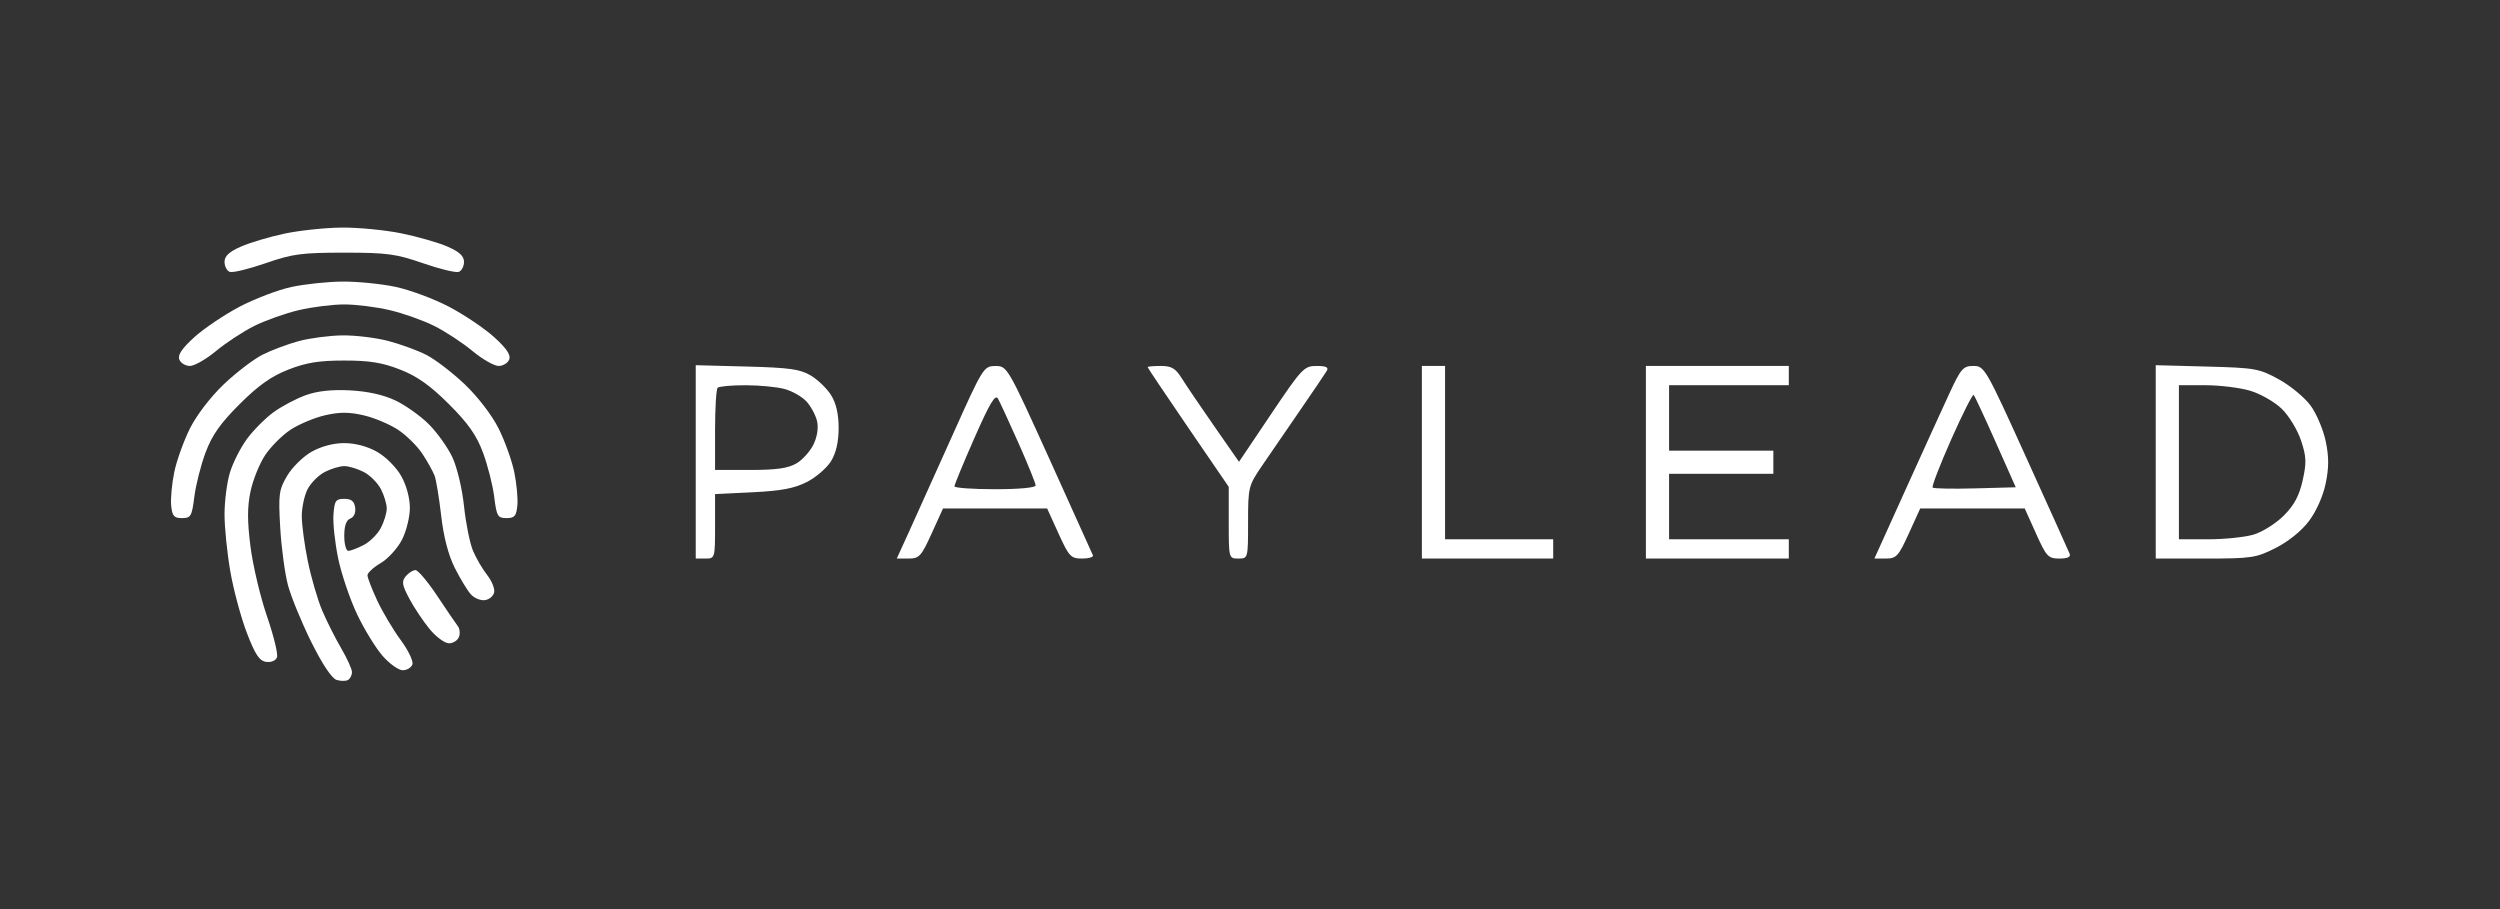 <svg width="176" height="64" viewBox="0 0 176 64" fill="none" xmlns="http://www.w3.org/2000/svg">
<rect x="0" y="0" width="176" height="64" fill="#333333" stroke="none"/>
<path fill-rule="evenodd" clip-rule="evenodd" d="M20.021 16.449C18.975 16.671 17.598 17.081 16.962 17.36C16.134 17.724 15.807 18.028 15.807 18.434C15.807 18.745 15.971 19.063 16.172 19.14C16.372 19.216 17.504 18.944 18.687 18.533C20.589 17.873 21.23 17.787 24.236 17.787C27.242 17.787 27.884 17.873 29.786 18.533C30.968 18.944 32.1 19.216 32.301 19.14C32.501 19.063 32.666 18.745 32.666 18.434C32.666 18.028 32.338 17.725 31.51 17.362C30.874 17.084 29.411 16.664 28.258 16.428C27.106 16.193 25.209 16.01 24.044 16.022C22.878 16.034 21.068 16.226 20.021 16.449ZM20.504 20.206C19.573 20.408 17.941 21.03 16.875 21.588C15.811 22.146 14.379 23.109 13.694 23.727C12.815 24.521 12.5 24.986 12.623 25.307C12.72 25.558 13.056 25.763 13.37 25.763C13.684 25.763 14.514 25.288 15.214 24.707C15.914 24.126 17.127 23.332 17.909 22.942C18.691 22.552 20.098 22.053 21.036 21.833C21.974 21.612 23.414 21.432 24.236 21.432C25.059 21.432 26.499 21.612 27.436 21.833C28.374 22.053 29.781 22.552 30.563 22.942C31.346 23.332 32.558 24.126 33.258 24.707C33.958 25.288 34.788 25.763 35.102 25.763C35.416 25.763 35.752 25.558 35.849 25.307C35.972 24.986 35.657 24.521 34.779 23.727C34.094 23.109 32.666 22.148 31.606 21.593C30.546 21.037 28.852 20.408 27.841 20.194C26.831 19.981 25.147 19.814 24.1 19.823C23.053 19.832 21.435 20.005 20.504 20.206ZM21.041 24.012C20.256 24.223 19.099 24.657 18.47 24.977C17.841 25.298 16.618 26.233 15.752 27.057C14.838 27.927 13.842 29.225 13.378 30.15C12.939 31.027 12.441 32.41 12.272 33.221C12.103 34.033 12.003 35.097 12.05 35.586C12.122 36.33 12.247 36.475 12.815 36.475C13.434 36.475 13.51 36.343 13.682 34.97C13.785 34.142 14.142 32.738 14.474 31.851C14.929 30.634 15.517 29.799 16.87 28.45C18.186 27.137 19.095 26.492 20.293 26.022C21.555 25.527 22.449 25.382 24.236 25.382C26.023 25.382 26.918 25.527 28.179 26.022C29.378 26.492 30.286 27.137 31.603 28.45C32.955 29.799 33.543 30.634 33.998 31.851C34.33 32.738 34.687 34.142 34.791 34.97C34.963 36.343 35.038 36.475 35.658 36.475C36.226 36.475 36.35 36.33 36.422 35.586C36.469 35.097 36.37 34.033 36.201 33.221C36.032 32.41 35.534 31.027 35.094 30.15C34.63 29.225 33.634 27.927 32.72 27.057C31.854 26.233 30.635 25.299 30.011 24.982C29.386 24.664 28.173 24.222 27.314 23.999C26.456 23.776 25.014 23.601 24.111 23.611C23.208 23.621 21.826 23.802 21.041 24.012ZM48.98 32.516V39.322H49.66C50.331 39.322 50.34 39.292 50.34 37.053V34.784L52.991 34.655C55.002 34.557 55.924 34.382 56.809 33.93C57.45 33.602 58.214 32.942 58.507 32.464C58.861 31.885 59.039 31.104 59.04 30.134C59.041 29.163 58.865 28.391 58.516 27.829C58.227 27.363 57.585 26.739 57.089 26.442C56.335 25.989 55.591 25.884 52.583 25.805L48.98 25.71V32.516ZM67.082 30.582C65.896 33.226 64.523 36.275 64.03 37.356L63.133 39.322H63.96C64.713 39.322 64.856 39.167 65.587 37.559L66.388 35.797H70.054H73.719L74.52 37.559C75.26 39.186 75.388 39.322 76.177 39.322C76.648 39.322 76.992 39.22 76.942 39.095C76.892 38.97 75.515 35.919 73.881 32.315C70.934 25.814 70.904 25.763 70.074 25.768C69.254 25.774 69.196 25.867 67.082 30.582ZM80.794 25.846C80.794 25.892 82.079 27.807 83.649 30.102L86.504 34.274V36.798C86.504 39.31 86.508 39.322 87.184 39.322C87.861 39.322 87.864 39.311 87.864 36.776C87.864 34.294 87.889 34.194 88.855 32.776C89.4 31.976 90.603 30.224 91.528 28.881C92.453 27.539 93.299 26.288 93.408 26.102C93.55 25.858 93.347 25.763 92.685 25.763C91.81 25.763 91.653 25.928 89.495 29.137L87.226 32.511L85.49 30.018C84.536 28.647 83.507 27.129 83.204 26.644C82.757 25.929 82.478 25.763 81.724 25.763C81.213 25.763 80.794 25.8 80.794 25.846ZM100.1 32.542V39.322H104.723H109.345V38.644V37.966H105.538H101.732V31.864V25.763H100.916H100.1V32.542ZM115.871 32.542V39.322H120.902H125.932V38.644V37.966H121.717H117.503V35.661V33.356H121.174H124.844V32.542V31.729H121.174H117.503V29.424V27.119H121.717H125.932V26.441V25.763H120.902H115.871V32.542ZM137.222 27.729C136.722 28.81 135.332 31.861 134.135 34.508L131.958 39.322H132.769C133.504 39.322 133.655 39.156 134.381 37.559L135.183 35.797H138.862H142.542L143.335 37.559C144.067 39.188 144.192 39.322 144.984 39.322C145.561 39.322 145.795 39.212 145.702 38.983C145.627 38.797 144.251 35.746 142.644 32.203C139.799 25.927 139.704 25.763 138.928 25.763C138.206 25.763 138.049 25.943 137.222 27.729ZM151.764 32.516V39.322H155.25C158.514 39.322 158.83 39.275 160.211 38.576C161.097 38.128 162.03 37.373 162.55 36.684C163.065 36.001 163.541 34.931 163.727 34.04C163.959 32.923 163.961 32.168 163.732 31.071C163.564 30.261 163.087 29.133 162.672 28.562C162.258 27.992 161.255 27.16 160.444 26.713C159.052 25.947 158.769 25.896 155.367 25.806L151.764 25.71V32.516ZM55.255 27.391C55.789 27.539 56.477 27.935 56.782 28.271C57.088 28.607 57.419 29.222 57.518 29.637C57.629 30.105 57.537 30.731 57.277 31.276C57.046 31.762 56.504 32.368 56.072 32.622C55.486 32.967 54.656 33.085 52.813 33.085H50.34V30.283C50.34 28.741 50.422 27.399 50.521 27.299C50.621 27.2 51.508 27.119 52.493 27.12C53.477 27.121 54.72 27.243 55.255 27.391ZM158.423 27.511C159.141 27.727 160.137 28.297 160.635 28.779C161.133 29.26 161.742 30.26 161.989 31.001C162.372 32.15 162.389 32.565 162.106 33.826C161.863 34.909 161.507 35.571 160.774 36.303C160.223 36.852 159.272 37.451 158.66 37.634C158.048 37.816 156.613 37.966 155.471 37.966H153.395V32.542V27.119H155.256C156.279 27.119 157.704 27.295 158.423 27.511ZM21.517 27.823C20.844 28.066 19.824 28.606 19.251 29.024C18.678 29.443 17.839 30.287 17.387 30.9C16.935 31.513 16.394 32.58 16.186 33.27C15.977 33.962 15.807 35.285 15.807 36.211C15.807 37.137 15.992 38.956 16.219 40.254C16.446 41.551 16.969 43.49 17.381 44.561C17.968 46.088 18.261 46.527 18.737 46.595C19.087 46.645 19.41 46.512 19.499 46.279C19.584 46.058 19.268 44.756 18.797 43.387C18.325 42.017 17.802 39.809 17.634 38.479C17.406 36.682 17.407 35.685 17.636 34.596C17.805 33.79 18.268 32.642 18.664 32.045C19.061 31.447 19.866 30.641 20.453 30.254C21.041 29.866 22.132 29.408 22.879 29.236C23.903 29 24.569 29 25.594 29.236C26.34 29.408 27.432 29.866 28.019 30.254C28.606 30.641 29.381 31.406 29.74 31.954C30.099 32.501 30.484 33.193 30.596 33.492C30.708 33.79 30.917 35.061 31.061 36.315C31.23 37.796 31.565 39.081 32.015 39.976C32.397 40.735 32.906 41.575 33.148 41.842C33.39 42.11 33.837 42.293 34.143 42.249C34.449 42.205 34.74 41.956 34.79 41.695C34.84 41.434 34.616 40.885 34.292 40.475C33.968 40.065 33.523 39.302 33.301 38.78C33.08 38.258 32.794 36.843 32.667 35.635C32.536 34.391 32.178 32.894 31.843 32.181C31.516 31.489 30.771 30.446 30.186 29.863C29.601 29.279 28.544 28.527 27.835 28.192C26.997 27.795 25.882 27.547 24.644 27.482C23.349 27.415 22.349 27.524 21.517 27.823ZM71.709 31.209C72.369 32.694 72.909 34.029 72.909 34.175C72.909 34.332 71.736 34.441 70.054 34.441C68.483 34.441 67.197 34.349 67.194 34.237C67.192 34.126 67.825 32.592 68.601 30.83C69.686 28.366 70.07 27.727 70.26 28.067C70.397 28.311 71.048 29.724 71.709 31.209ZM140.494 31.121L141.909 34.305L139.051 34.382C137.479 34.425 136.132 34.399 136.058 34.325C135.983 34.25 136.573 32.723 137.368 30.931C138.163 29.138 138.874 27.732 138.947 27.805C139.02 27.877 139.716 29.37 140.494 31.121ZM21.93 31.807C21.335 32.143 20.563 32.904 20.215 33.497C19.635 34.484 19.593 34.797 19.728 37.153C19.81 38.569 20.057 40.4 20.279 41.22C20.501 42.041 21.238 43.833 21.918 45.203C22.688 46.754 23.358 47.759 23.693 47.865C23.989 47.958 24.355 47.959 24.506 47.866C24.657 47.773 24.78 47.526 24.78 47.318C24.78 47.11 24.438 46.354 24.02 45.639C23.602 44.924 23 43.729 22.683 42.983C22.367 42.237 21.914 40.686 21.676 39.537C21.439 38.387 21.245 36.947 21.245 36.337C21.245 35.727 21.431 34.869 21.658 34.432C21.884 33.994 22.429 33.451 22.868 33.225C23.306 32.999 23.922 32.814 24.236 32.814C24.55 32.814 25.166 32.999 25.605 33.225C26.043 33.451 26.588 33.994 26.815 34.432C27.041 34.869 27.227 35.483 27.227 35.797C27.227 36.11 27.041 36.724 26.815 37.161C26.588 37.599 26.043 38.142 25.605 38.368C25.166 38.594 24.679 38.78 24.522 38.78C24.364 38.78 24.236 38.305 24.236 37.724C24.236 37.015 24.376 36.614 24.663 36.505C24.919 36.407 25.055 36.097 25.003 35.73C24.939 35.282 24.735 35.119 24.236 35.119C23.636 35.119 23.547 35.248 23.475 36.225C23.43 36.833 23.582 38.232 23.812 39.334C24.043 40.435 24.643 42.202 25.146 43.259C25.65 44.316 26.459 45.632 26.944 46.184C27.43 46.735 28.063 47.186 28.352 47.186C28.64 47.186 28.945 47.006 29.03 46.785C29.117 46.56 28.756 45.801 28.212 45.061C27.676 44.334 26.931 43.081 26.556 42.277C26.18 41.472 25.872 40.673 25.87 40.501C25.869 40.33 26.289 39.941 26.805 39.638C27.32 39.334 27.993 38.595 28.3 37.995C28.611 37.388 28.857 36.386 28.854 35.74C28.852 35.04 28.606 34.146 28.237 33.497C27.893 32.892 27.149 32.149 26.542 31.807C25.863 31.423 25.004 31.195 24.236 31.195C23.468 31.195 22.61 31.423 21.93 31.807ZM28.566 40.567C28.263 40.931 28.303 41.18 28.819 42.149C29.155 42.782 29.8 43.747 30.252 44.294C30.704 44.841 31.313 45.288 31.606 45.288C31.899 45.288 32.215 45.089 32.31 44.844C32.403 44.6 32.369 44.258 32.233 44.083C32.097 43.907 31.443 42.948 30.78 41.95C30.117 40.952 29.428 40.136 29.25 40.136C29.071 40.136 28.764 40.33 28.566 40.567Z" fill="white"/>
</svg>
